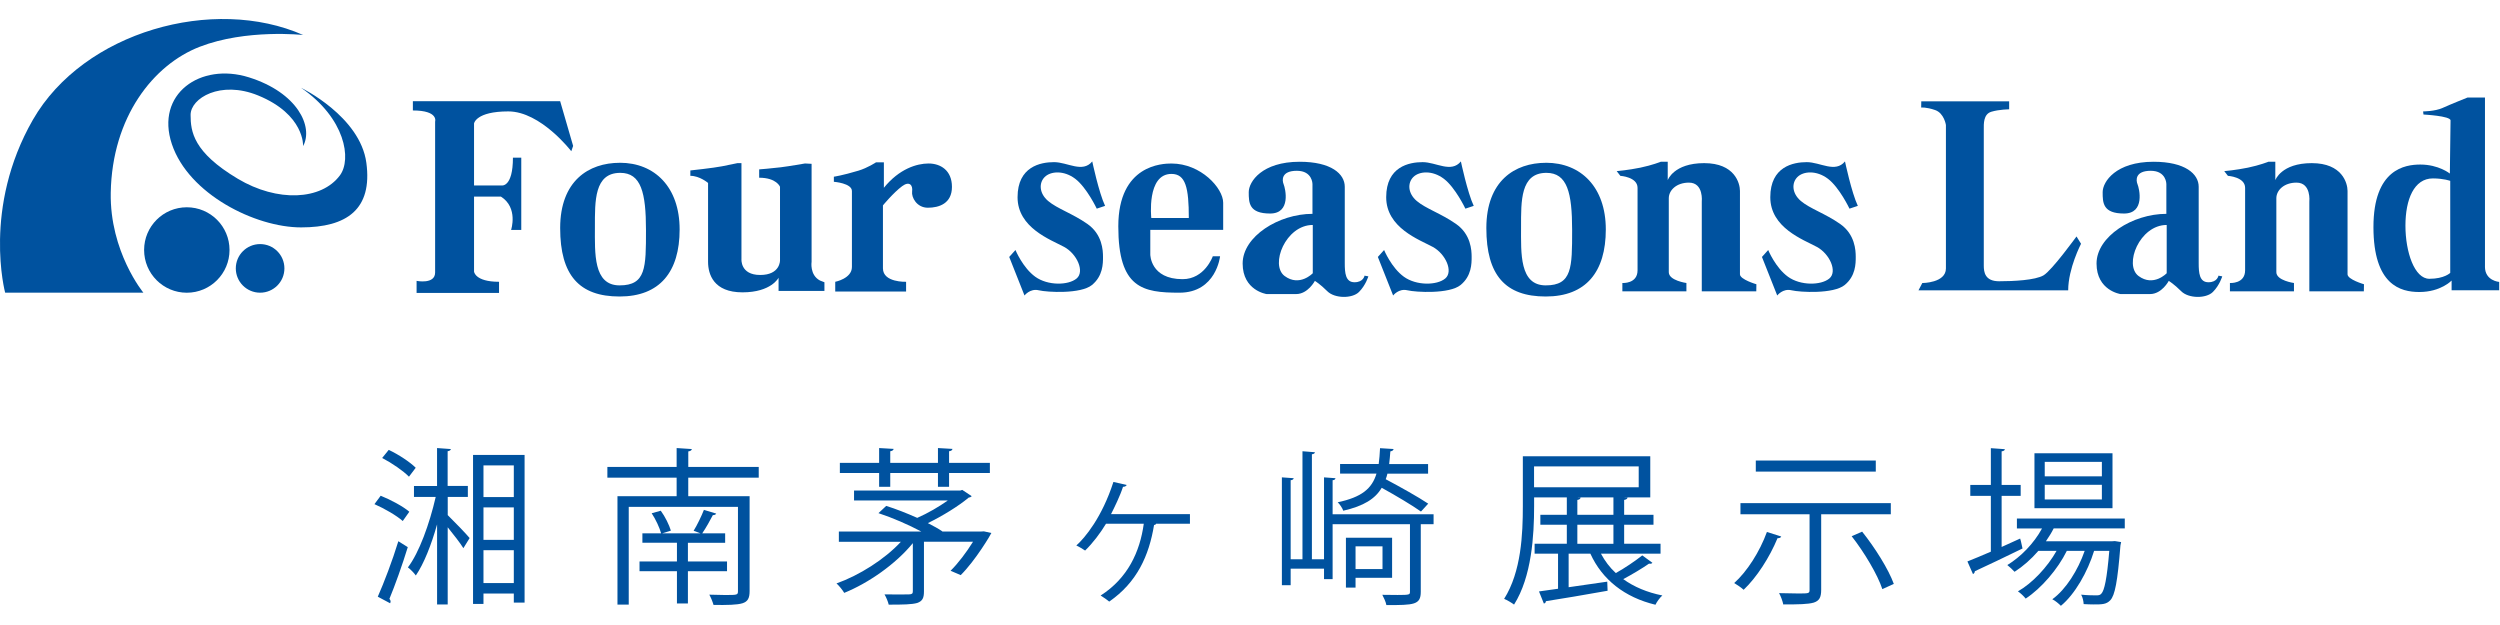<?xml version="1.0" encoding="UTF-8"?>
<svg id="_レイヤー_1" data-name="レイヤー 1" xmlns="http://www.w3.org/2000/svg" viewBox="0 0 800.25 200">
  <defs>
    <style>
      .cls-1 {
        fill: none;
      }

      .cls-2 {
        fill: #00529f;
      }
    </style>
  </defs>
  <g>
    <path class="cls-2" d="m121.85,158.68c3.24,1.3,7.23,3.45,9.17,5.13l-2.1,2.97c-1.94-1.73-5.83-3.99-9.06-5.4l2-2.7Zm-.92,32.32c1.94-4.37,4.69-11.55,6.58-17.75l3.02,1.89c-1.73,5.66-4.15,12.41-5.88,16.56.27.27.38.54.38.81,0,.22-.05.38-.16.59l-3.94-2.1Zm3.51-46.99c3.13,1.46,6.8,3.89,8.63,5.72l-2.16,2.86c-1.78-1.83-5.45-4.37-8.58-5.99l2.1-2.59Zm18.88,15.05v5.83c2,1.94,6.1,6.21,7.01,7.34l-2,3.24c-.92-1.51-3.13-4.37-5.02-6.69v24.71h-3.4v-25.63c-1.83,6.53-4.21,12.57-6.8,16.35-.59-.81-1.73-2-2.54-2.59,3.56-4.64,6.91-13.87,8.9-22.55h-6.96v-3.51h7.39v-12.14l4.42.32c-.05.32-.32.59-1.03.7v11.11h6.47v3.51h-6.47Zm8.09-13.43h16.51v47.26h-3.45v-2.91h-9.71v3.34h-3.34v-47.69Zm13.06,3.34h-9.71v10.14h9.71v-10.14Zm0,23.85v-10.41h-9.71v10.41h9.71Zm-9.71,13.81h9.71v-10.52h-9.71v10.52Z"/>
    <path class="cls-2" d="m242.86,152.91h-22.55v5.93h19.64v30.37c0,2.27-.59,3.35-2.27,3.89-1.73.54-4.86.59-9.28.54-.27-.97-.81-2.32-1.35-3.29,1.83.05,3.56.11,4.96.11,3.99,0,4.21,0,4.21-1.24v-26.98h-34.96v31.29h-3.61v-34.69h18.94v-5.93h-22.17v-3.45h22.17v-6.04l4.86.32c-.05.38-.38.65-1.13.76v4.96h22.55v3.45Zm-10.14,29.94h-12.52v10.31h-3.51v-10.31h-11.98v-3.13h11.98v-5.99h-11.06v-3.02h5.99c-.49-1.78-1.73-4.48-3.02-6.42l2.91-.81c1.4,1.89,2.7,4.59,3.24,6.37l-2.75.86h12.19c-.7-.27-1.67-.65-2.16-.81,1.13-1.83,2.54-4.75,3.29-6.69l3.94,1.19c-.16.32-.54.49-1.08.49-.86,1.67-2.21,4.1-3.4,5.83h7.34v3.02h-11.92v5.99h12.52v3.13Z"/>
    <path class="cls-2" d="m314.86,170.07l2.48.54c-.11.38-5.07,8.79-9.82,13.49l-3.24-1.4c2.37-2.32,5.07-5.88,7.18-9.28h-15.7v15.92c0,2.1-.49,3.08-2.16,3.67-1.73.49-4.53.54-9.12.54-.22-.97-.81-2.37-1.35-3.29,3.61.05,6.91.05,7.88,0,.92-.05,1.19-.22,1.19-1.03v-15.37c-5.5,6.74-14.24,12.79-21.96,15.92-.54-.92-1.67-2.32-2.48-3.02,7.28-2.59,15.43-7.72,20.61-13.33h-19.85v-3.29h26.38c-4.05-2.16-9.23-4.42-13.7-5.88l2.48-2.32c3.13.97,6.64,2.37,9.93,3.83,3.35-1.46,6.96-3.56,9.77-5.56h-30v-3.18h33.99l.65-.21,3.02,2c-.16.21-.54.43-.92.43-3.29,2.75-8.36,5.88-13.11,8.2,1.78.92,3.4,1.78,4.64,2.64l-.05.05h12.46l.81-.05Zm-33.45-14.24v-4.42h-12.57v-3.24h12.57v-4.75l4.64.27c-.05.38-.38.65-1.08.76v3.72h15.27v-4.75l4.64.27c-.05.38-.32.65-1.08.76v3.72h13.06v3.24h-13.06v4.42h-3.56v-4.42h-15.27v4.42h-3.56Z"/>
    <path class="cls-2" d="m380.9,164.56v3.08h-10.84c-.05.27-.38.38-.65.43-1.62,9.82-5.45,18.34-14.35,24.5-.65-.54-1.83-1.4-2.75-1.94,8.69-5.56,12.57-13.97,13.81-22.98h-12.09c-1.78,2.97-4.32,6.31-6.69,8.58-.65-.43-1.94-1.24-2.81-1.62,2.75-2.43,8.25-9.06,11.87-20.34l4.26.97c-.16.32-.54.59-1.19.59-.86,2.75-2.81,6.74-3.83,8.74h25.25Z"/>
    <path class="cls-2" d="m458.89,164.62v3.18h-4.1v21.63c0,4.21-2.16,4.26-11.01,4.26-.16-.97-.81-2.37-1.3-3.29,1.83.05,3.51.05,4.86.05,3.94,0,3.99-.11,3.99-1.08v-21.58h-24.76v17.59h-2.75v-3.34h-10.68v5.29h-2.81v-34.53l3.78.27c-.05.32-.32.59-.97.65v25.3h3.78v-34.58l3.99.32c-.05.32-.32.59-.97.65v33.61h3.88v-26.22l3.67.27c-.05.32-.27.59-.92.65v10.9h32.32Zm-14.78-13c-.16.65-.32,1.24-.54,1.78,4.59,2.43,10.47,5.72,13.6,7.82l-2.32,2.53c-2.81-2-8.04-5.12-12.57-7.61-2.05,3.51-5.72,5.83-12.3,7.34-.27-.81-1.13-2.1-1.78-2.7,7.61-1.62,10.95-4.32,12.41-9.17h-11.65v-3.08h12.36c.22-1.51.32-3.18.43-5.07l4.32.27c0,.38-.38.65-1.02.76-.11,1.46-.22,2.81-.38,4.05h12.46v3.08h-13Zm1.51,33.34h-11.71v3.13h-3.08v-15.97h14.78v12.84Zm-3.08-10.09h-8.63v7.28h8.63v-7.28Z"/>
    <path class="cls-2" d="m512.47,177.24c1.24,2.32,2.81,4.42,4.75,6.2,2.91-1.62,6.31-3.94,8.47-5.66l3.24,2.37c-.16.27-.59.38-1.08.27-2.1,1.46-5.4,3.45-8.25,4.96,3.45,2.48,7.66,4.26,12.52,5.23-.81.7-1.78,2.05-2.21,2.97-9.87-2.37-17.05-8.04-20.83-16.35h-6.96v10.74c3.88-.54,8.2-1.19,12.36-1.78l.11,2.91c-7.23,1.3-14.94,2.59-19.75,3.34,0,.43-.32.7-.65.76l-1.56-3.88c1.73-.22,3.83-.54,6.1-.86v-11.22h-7.5v-3.18h10.31v-6.1h-8.47v-3.18h8.47v-5.56h-10.47v2.86c0,9.28-.76,22.5-6.42,31.45-.7-.54-2.32-1.51-3.18-1.83,5.5-8.69,5.99-20.82,5.99-29.62v-16.02h40.79v13.16h-8.2v.05h.92c-.05.38-.38.65-1.08.76v4.75h9.39v3.18h-9.39v6.1h11.65v3.18h-19.05Zm-21.42-27.95v6.69h33.5v-6.69h-33.5Zm14.89,9.98c-.05.38-.32.65-1.03.76v4.75h11.55v-5.56h-11.38v.05h.86Zm-1.03,8.69v6.1h11.55v-6.1h-11.55Z"/>
    <path class="cls-2" d="m570.17,171.74c-.16.38-.54.54-1.19.54-2.54,6.15-6.64,12.52-10.84,16.51-.7-.65-2.1-1.62-3.02-2.16,4.1-3.67,8.15-9.98,10.47-16.35l4.59,1.46Zm35.07-7.12h-22.28v24.17c0,2.43-.59,3.51-2.37,4.1-1.83.54-4.96.59-9.76.59-.22-1.03-.76-2.59-1.35-3.62,2.27.05,4.42.11,6.04.11,3.51,0,3.72,0,3.72-1.19v-24.17h-22.12v-3.56h48.13v3.56Zm-4.8-17.21v3.56h-38.41v-3.56h38.41Zm2.1,41.17c-1.51-4.59-5.72-11.71-9.82-16.94l3.35-1.46c4.1,5.12,8.47,12.08,10.14,16.73l-3.67,1.67Z"/>
    <path class="cls-2" d="m640.71,175.09l5.94-2.7c.11.32.22.65.76,3.18-5.56,2.7-11.49,5.56-15.27,7.28,0,.43-.27.76-.59.92l-1.78-4.05c2.05-.81,4.64-1.89,7.5-3.13v-17.86h-6.58v-3.51h6.58v-11.76l4.48.32c-.05.38-.32.59-1.03.7v10.74h6.1v3.51h-6.1v16.35Zm39.44-5.94h-22.77c-.7,1.4-1.56,2.75-2.48,4.1h21.31l.76-.05,2,.32-.22,1.08c-.92,11.71-1.78,15.97-3.24,17.53-1.29,1.35-2.64,1.35-5.45,1.35-.92,0-2-.05-3.08-.11-.05-.92-.32-2.21-.81-3.02,2.1.22,3.99.22,4.8.22s1.24-.05,1.67-.54c.97-1.02,1.78-4.64,2.54-13.7h-4.86c-2.05,6.69-6.15,13.92-10.63,17.59-.7-.7-1.78-1.62-2.75-2.1,4.37-3.13,8.25-9.39,10.36-15.48h-5.72c-2.86,5.83-8.15,11.98-13.16,15.27-.59-.76-1.62-1.73-2.48-2.32,4.59-2.59,9.44-7.77,12.36-12.95h-5.83c-2.27,2.64-4.91,4.96-7.61,6.69-.54-.59-1.62-1.62-2.32-2.16,4.26-2.59,8.47-6.85,11.11-11.71h-8.04v-3.18h34.53v3.18Zm-3.94-24.06v17.59h-24.98v-17.59h24.98Zm-3.4,7.39v-4.64h-18.29v4.64h18.29Zm0,7.39v-4.69h-18.29v4.69h18.29Z"/>
  </g>
  <g>
    <g>
      <path class="cls-2" d="m45.9,93.69H1.65s-7.34-27.13,8.89-55.37C26.78,10.09,68.36-1.47,97.04,11.2c0,0-18.23-2-33.13,3.78-14.84,5.76-28.02,22.46-28.46,46.69-.35,18.92,10.45,32.02,10.45,32.02Z"/>
      <path class="cls-2" d="m96.37,28.1s18.9,9.12,20.9,24.01c2,14.9-6.23,20.68-20.9,20.68s-36.02-10.67-41.36-26.68c-5.34-16.01,9.12-26.24,24.68-21.35,15.56,4.89,20.68,15.79,17.34,22.01,0,0,.54-10.12-14.45-16.23-12.01-4.89-21.57.89-21.57,6.23s.82,11.93,15.12,20.46c12.67,7.56,26.76,6.9,32.69-1.11,3.78-5.11,1.78-18.23-12.45-28.02Z"/>
      <path class="cls-2" d="m73.47,80.02c0,7.55-6.12,13.68-13.67,13.68s-13.67-6.12-13.67-13.68,6.12-13.67,13.67-13.67,13.67,6.12,13.67,13.67Z"/>
      <path class="cls-2" d="m91.04,85.91c0,4.3-3.48,7.78-7.78,7.78s-7.78-3.49-7.78-7.78,3.48-7.78,7.78-7.78,7.78,3.48,7.78,7.78Z"/>
    </g>
    <g>
      <g>
        <path class="cls-2" d="m132.17,32.4h47.14l4.15,14.31-.59,1.7s-9.78-12.75-20.16-12.75-10.97,3.85-10.97,3.85v19.86h8.89s3.56.59,3.56-8.9h2.67v23.13h-3.26s2.37-7.12-3.26-10.67h-8.6v24.01s.3,3.26,8,3.26v3.56h-26.39v-3.85s5.93,1.19,5.93-2.67v-48.32s1.19-3.56-7.12-3.56v-2.97Z"/>
        <path class="cls-2" d="m198.43,52.11c-10.01,0-19.12,5.78-19.12,20.9s6.12,21.9,19.01,21.9,19.23-7.89,19.23-21.46-8-21.35-19.12-21.35Zm-.11,39.24c-8.45,0-7.89-10.34-7.89-18.68s-.22-17.34,8.12-17.34c6.67,0,8.23,6.34,8.23,18.34s0,17.68-8.45,17.68Z"/>
        <path class="cls-2" d="m221,54.56s7.34-.78,10.12-1.33c2.78-.56,4.89-1,4.89-1h1.33v30.68s-.45,5.11,6,5.11,6.34-4.67,6.34-4.67v-23.57s-1.11-2.89-6.67-2.89v-2.67s4.22-.33,6.89-.67c2.67-.33,7.78-1.22,7.78-1.22l2.11.11v31.35s-.67,4.22,2.67,6l1.44.56v2.78h-14.68v-4.22s-2.33,4.67-11.56,4.67-11.01-5.78-11.01-9.78v-25.24s-2.67-2.28-5.67-2.28v-1.72Z"/>
        <path class="cls-2" d="m266.92,56.56v1.63s5.78.44,5.78,2.96v24.31c0,3.71-5.34,4.74-5.34,4.74v3.11h22.68v-3.11s-7.41.29-7.41-4.3v-20.16s3.37-4.09,6.15-6.15c2.3-1.7,3.48-.37,3.19,1.71-.26,1.86,1.48,5.19,5.04,5.19s7.71-1.33,7.71-6.67-3.71-7.49-7.48-7.49-9.41,1.71-14.31,7.78v-8.15h-2.52s-2.67,1.78-5.63,2.67c-5.21,1.56-7.86,1.93-7.86,1.93Z"/>
      </g>
      <g>
        <path class="cls-2" d="m494.9,52.11c-10.01,0-19.12,5.78-19.12,20.9s6.12,21.9,19.01,21.9,19.23-7.89,19.23-21.46-8-21.35-19.12-21.35Zm-.11,39.24c-8.45,0-7.9-10.34-7.9-18.68s-.22-17.34,8.12-17.34c6.67,0,8.23,6.34,8.23,18.34s0,17.68-8.45,17.68Z"/>
        <path class="cls-2" d="m349.63,51.67s2.11,10.01,4.11,14.23l-2.67.89s-3.22-6.78-6.89-9.56c-3.67-2.78-7.89-2.45-9.78-.56-1.89,1.89-1.78,5.22,1.11,7.67,2.89,2.45,7.78,4,12.56,7.34,4.78,3.34,5,8.45,5,10.56s0,6.12-3.56,9.01c-3.56,2.89-14.23,2.33-17.01,1.67-2.78-.67-4.56,1.67-4.56,1.67l-4.89-12.34,2-2.22s2.33,5.67,6.34,8.56c4,2.89,10.56,2.78,13.23.56,2.67-2.22.11-7.9-4-10.12-4.34-2.33-14.9-6.11-14.9-15.9s7.34-11.23,11.67-11.23,9.12,3.56,12.23-.22Z"/>
        <path class="cls-2" d="m467.63,51.67s2.11,10.01,4.11,14.23l-2.67.89s-3.22-6.78-6.89-9.56c-3.67-2.78-7.89-2.45-9.78-.56-1.89,1.89-1.78,5.22,1.11,7.67,2.89,2.45,7.78,4,12.56,7.34,4.78,3.34,5,8.45,5,10.56s0,6.12-3.56,9.01c-3.56,2.89-14.23,2.33-17.01,1.67-2.78-.67-4.56,1.67-4.56,1.67l-4.89-12.34,2-2.22s2.33,5.67,6.34,8.56c4,2.89,10.56,2.78,13.23.56,2.67-2.22.11-7.9-4-10.12-4.34-2.33-14.9-6.11-14.9-15.9s7.34-11.23,11.67-11.23,9.12,3.56,12.23-.22Z"/>
        <path class="cls-2" d="m590.58,51.67s2.11,10.01,4.11,14.23l-2.67.89s-3.22-6.78-6.89-9.56c-3.67-2.78-7.89-2.45-9.78-.56-1.89,1.89-1.78,5.22,1.11,7.67,2.89,2.45,7.78,4,12.56,7.34,4.78,3.34,5,8.45,5,10.56s0,6.12-3.56,9.01c-3.56,2.89-14.23,2.33-17.01,1.67-2.78-.67-4.56,1.67-4.56,1.67l-4.89-12.34,2-2.22s2.33,5.67,6.34,8.56c4,2.89,10.56,2.78,13.23.56,2.67-2.22.11-7.9-4-10.12-4.33-2.33-14.9-6.11-14.9-15.9s7.34-11.23,11.67-11.23,9.12,3.56,12.23-.22Z"/>
        <path class="cls-2" d="m391.54,73.57v-8.67c0-4.67-7.12-12.56-16.56-12.56-2.78,0-17.01.33-17.01,20.12s7.78,21.23,19.57,21.23,13.01-11.67,13.01-11.67h-2.33s-2.56,7.34-9.67,7.34c-10.34,0-10.34-7.89-10.34-7.89v-7.89h23.35Zm-16.56-17.9c4.56,0,5.56,4.45,5.56,14.12h-12.01s-1.56-14.12,6.45-14.12Z"/>
        <path class="cls-2" d="m436.79,88.24s-.33,2.11-3.22,2.11-3.11-3-3.11-6.11v-24.46c0-4.11-4.33-8-14.45-8-12.01,0-16.29,6.34-16.29,9.73s.06,6.84,6.84,6.84,4.89-8,4.34-9.34c-.56-1.33-.78-4.34,4.22-4.34s5,4.22,5,4.22v9.56c-10.79,0-22.35,7.23-22.35,15.9s7.67,9.78,7.67,9.78h9.45c3.78,0,6-4.22,6-4.22,0,0,1.67,1,4,3.33,2.34,2.33,7.95,2.39,10.12.22,2.17-2.17,3-5,3-5l-1.22-.22Zm-16.57-.78s-4.22,4.45-9.01.89c-4.78-3.56.33-16.34,9.01-16.34v15.45Z"/>
        <path class="cls-2" d="m517.5,54.78s3.78-.33,7.56-1.11c3.78-.78,6.56-1.89,6.56-1.89h2.22v5.89s1.89-5.45,11.67-5.45,11.45,6.45,11.45,8.9v26.68c0,1.67,5.26,3.19,5.26,3.19l-.03,2.26h-17.45v-28.68s.67-6.11-4.11-6.11c-4,0-6.45,2.45-6.45,5v23.68c0,2.67,5.64,3.45,5.64,3.45v2.67h-20.5v-2.67s4.86.33,4.86-4.06v-26.4c0-3.5-5.5-3.84-5.5-3.84l-1.17-1.5Z"/>
      </g>
      <g>
        <path class="cls-2" d="m710.13,88.24s-.33,2.11-3.22,2.11-3.11-3-3.11-6.11v-24.46c0-4.11-4.34-8-14.45-8-12.01,0-16.29,6.34-16.29,9.73s.05,6.84,6.84,6.84,4.89-8,4.33-9.34c-.56-1.33-.78-4.34,4.22-4.34s5,4.22,5,4.22v9.56c-10.78,0-22.35,7.23-22.35,15.9s7.67,9.78,7.67,9.78h9.45c3.78,0,6-4.22,6-4.22,0,0,1.67,1,4,3.33,2.33,2.33,7.95,2.39,10.12.22,2.17-2.17,3-5,3-5l-1.22-.22Zm-16.57-.78s-4.22,4.45-9.01.89c-4.78-3.56.33-16.34,9.01-16.34v15.45Z"/>
        <path class="cls-2" d="m711.99,54.78s3.78-.33,7.56-1.11c3.78-.78,6.56-1.89,6.56-1.89h2.22v5.89s1.89-5.45,11.67-5.45,11.45,6.45,11.45,8.9v26.68c0,1.67,5.26,3.19,5.26,3.19l-.04,2.26h-17.45v-28.68s.67-6.11-4.11-6.11c-4,0-6.45,2.45-6.45,5v23.68c0,2.67,5.64,3.45,5.64,3.45v2.67h-20.5v-2.67s4.86.33,4.86-4.06v-26.4c0-3.5-5.5-3.84-5.5-3.84l-1.17-1.5Z"/>
        <path class="cls-2" d="m615,32.44h28.13v2.56s-3.17,0-5.73.78c-2.56.78-2.39,4-2.39,5.45v43.8c0,2,.33,5,4.89,5s11.56-.33,14.23-1.89c2.67-1.56,10.56-12.45,10.56-12.45l1.45,2.34s-4.11,7.89-4.11,14.9h-47.92l1.22-2.33s7.56,0,7.56-4.67v-45.92s-.56-3.78-3.45-4.78c-2.89-1-4.47-.8-4.47-.8l.03-1.97Z"/>
        <path class="cls-2" d="m795.44,85.35V31.21h-5.56s-5.56,2.22-8.01,3.34c-2.45,1.11-6.23,1.11-6.23,1.11l.11,1s8.67.44,8.67,1.89-.22,17.01-.22,17.01c0,0-3.56-2.89-9.45-2.89-4.89,0-15.01,1.44-15.01,20.01s8.67,20.79,14.68,20.79c6.89,0,10.34-3.67,10.34-3.67v3.11h15.23v-2.67s-4.56-.33-4.56-4.89Zm-11.12,2s-1.89,1.89-6.67,1.89-7.67-8.56-7.67-17.01,2.78-15.12,8.78-15.12c3.45,0,5.56.78,5.56.78v29.46Z"/>
      </g>
    </g>
  </g>
  <rect class="cls-1" x="0" width="800" height="200"/>
</svg>